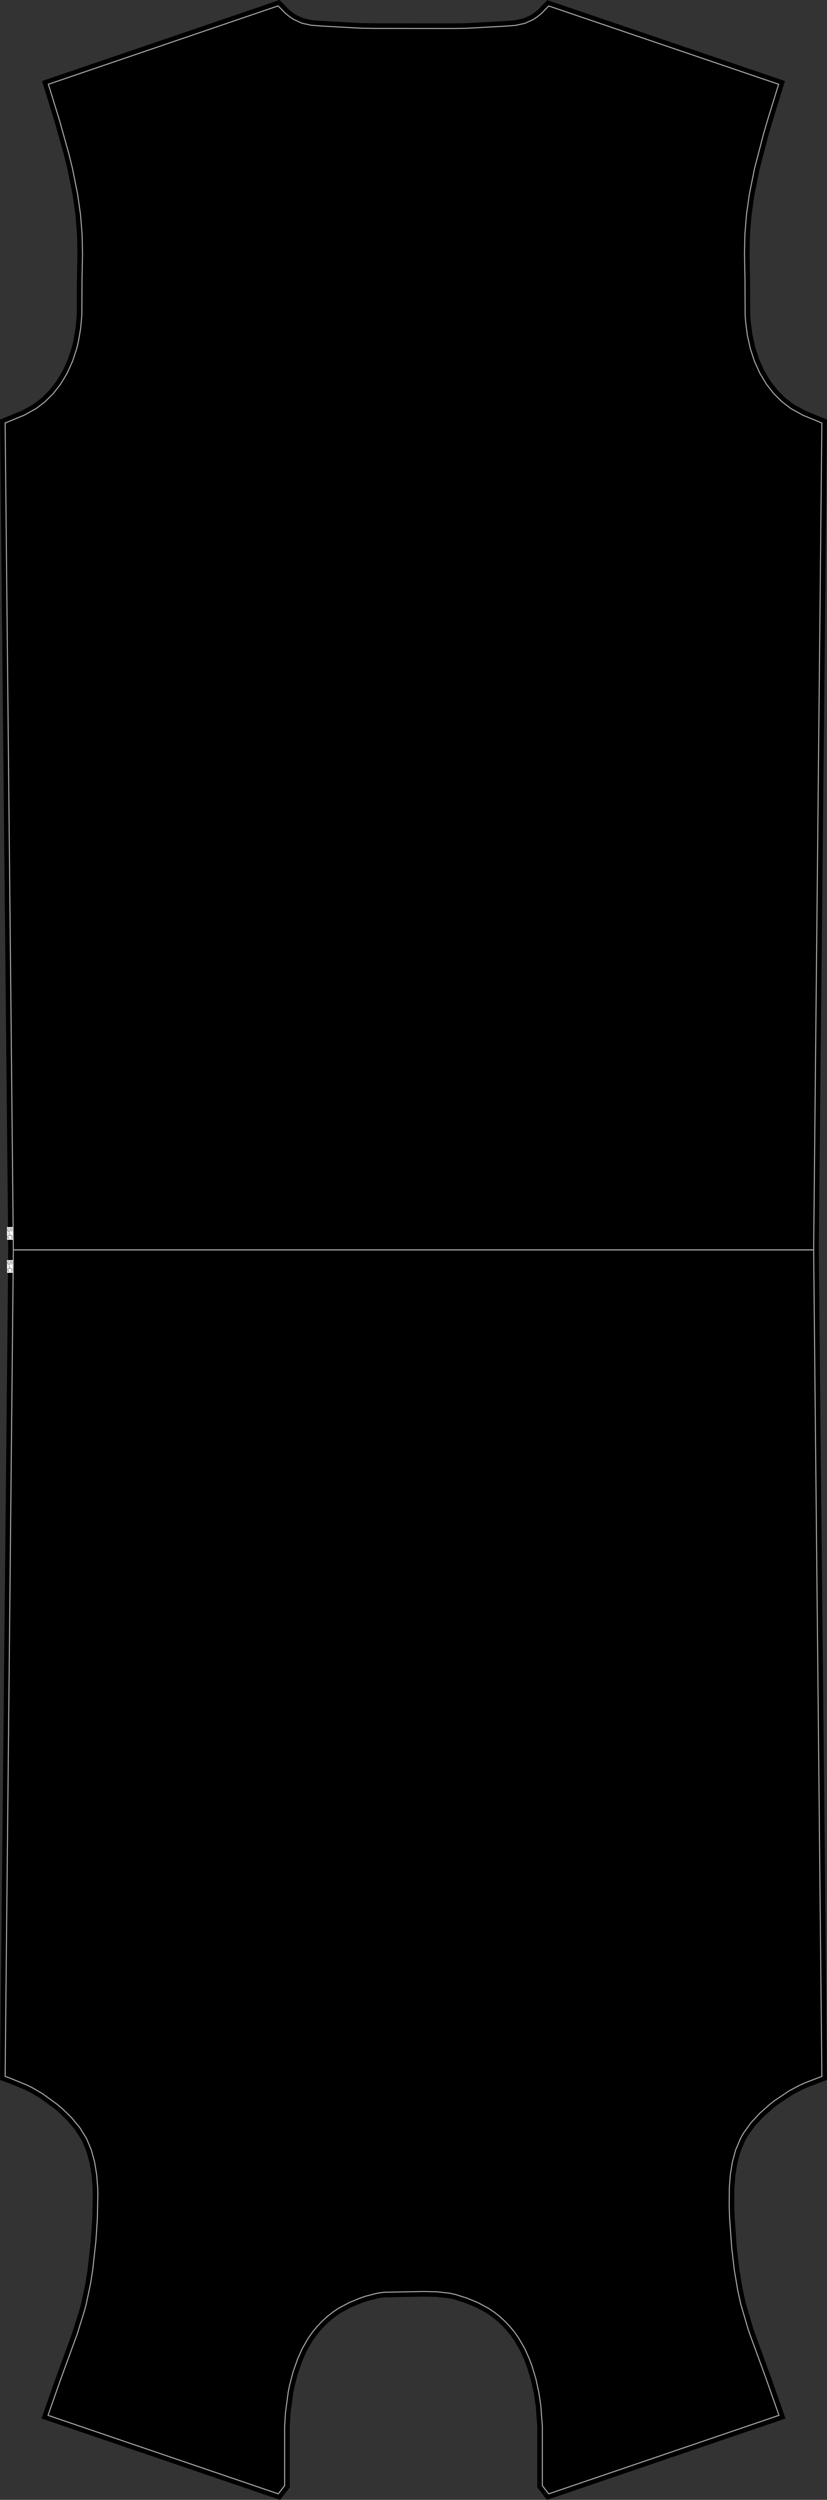 <?xml version="1.0" encoding="utf-8"?>
<!-- Generator: Adobe Illustrator 24.1.0, SVG Export Plug-In . SVG Version: 6.00 Build 0)  -->
<svg version="1.1" xmlns="http://www.w3.org/2000/svg" xmlns:xlink="http://www.w3.org/1999/xlink" x="0px" y="0px"
	 viewBox="0 0 1459.01 4407.12" style="enable-background:new 0 0 1459.01 4407.12;" xml:space="preserve">
<rect x="0" y="0" width="1459.01" height="4407.12" fill="#333333" stroke="none"/>
<style type="text/css">
	.st0{clip-path:url(#SVGID_2_);}
	.st1{fill:#E30613;}
	.st2{clip-path:url(#SVGID_4_);}
	.st3{clip-path:url(#SVGID_6_);}
	.st4{clip-path:url(#SVGID_8_);}
	.st5{clip-path:url(#SVGID_10_);}
	.st6{clip-path:url(#SVGID_12_);}
	.st7{clip-path:url(#SVGID_14_);}
	.st8{clip-path:url(#SVGID_16_);}
	.st9{clip-path:url(#SVGID_18_);}
	.st10{clip-path:url(#SVGID_20_);}
	.st11{clip-path:url(#SVGID_22_);}
	.st12{clip-path:url(#SVGID_24_);}
	.st13{clip-path:url(#SVGID_26_);}
	.st14{clip-path:url(#SVGID_28_);}
	.st15{clip-path:url(#SVGID_30_);}
	.st16{clip-path:url(#SVGID_32_);}
	.st17{fill:none;stroke:#9D9D9C;stroke-width:2;stroke-miterlimit:10;}
	.st18{fill:none;stroke:#9D9D9C;stroke-width:2.071;stroke-miterlimit:10;}
	.st19{fill:none;stroke:#9D9D9C;stroke-width:2.071;stroke-miterlimit:10;}
	.st20{fill:#FFFFFF;}
	.st21{fill:#9D9D9C;}
</style>
<symbol  id="ESPALDA" viewBox="-1017.51 -1278.04 2035.03 2556.07">
	<rect x="-1017.51" y="-1278.04" width="2035.03" height="2556.07"/>
</symbol>
<symbol  id="FRENTE" viewBox="-1017.51 -1278.03 2035.03 2556.07">
	<rect x="-1017.51" y="-1278.03" width="2035.03" height="2556.07"/>
</symbol>
<g id="ENLASES">
	<g>
		<defs>
			<polygon id="SVGID_33_" points="-1437.03,2166.68 -1451.68,712.51 -1418.25,695.07 -1401.31,683.61 -1388.52,671.93 
				-1377.31,658.49 -1367.83,643.6 -1363.5,635.06 -1356.17,616.58 -1348.33,587.27 -1343.01,554.46 -1341.54,532.7 -1343,475.07 
				-1342.54,431.22 -1343.53,398.92 -1346.47,366.81 -1351.4,334.05 -1360.54,290.57 -1366.31,267.73 -1382.89,210.61 
				-1404.62,142.6 -1004.9,0 -988.03,14.73 -981.79,19.06 -975.32,22.65 -963.04,27.16 -948.97,29.14 -931.14,29.13 -867.58,32.05 
				-843.32,32.2 -794.18,32.2 -708.97,32.37 -684.8,32.22 -663.81,31.17 -621.21,29.3 -603.39,29.31 -589.32,27.33 -577.04,22.82 
				-570.57,19.23 -564.34,14.9 -547.46,0.17 -147.74,142.6 -169.49,210.66 -176.36,233.35 -191.85,290.68 -198.91,323.09 
				-205.89,366.85 -208.83,398.92 -209.82,431.22 -209.36,475.07 -210.82,532.7 -209.35,554.46 -204.02,587.36 -199.19,606.93 
				-192.82,625.85 -184.46,643.72 -175.05,658.49 -163.84,671.93 -151.05,683.61 -134.11,695.07 -100.69,712.51 -115.33,2166.68 			
				"/>
		</defs>
		<clipPath id="SVGID_2_">
			<use xlink:href="#SVGID_33_"  style="overflow:visible;"/>
		</clipPath>
		<g class="st0">
			
				<use xlink:href="#ESPALDA"  width="2035.03" height="2556.07" x="-1017.51" y="-1278.04" transform="matrix(0.848 0 0 -0.848 -776.181 1083.34)" style="overflow:visible;"/>
		</g>
	</g>
	<g>
		<defs>
			<polygon id="SVGID_37_" points="1566.17,2254.24 1551.55,765.4 1594.69,750.94 1606.02,746.09 1616.83,740.55 1634.45,728.84 
				1650.45,714.8 1664.72,698.83 1678.5,679.1 1689.8,657.89 1698.6,635.52 1705.08,611.7 1709.36,587.12 1710.78,574.89 
				1713.18,536.18 1713.99,510.22 1715.35,462 1714.79,426.25 1712.26,390.66 1707.49,354.35 1698.22,306.18 1682.23,242.56 
				1675.08,217.37 1652.63,142.55 2089.98,0 2106.87,19.32 2113.4,25.3 2120.53,30.61 2126.99,34.48 2133.78,37.62 2141.49,40.19 
				2149.52,42.05 2169.58,44.75 2216.33,48.19 2239.72,49.15 2266.81,49.77 2400.84,50.02 2427.83,49.4 2486.54,46.08 
				2497.97,45.02 2518.12,42.3 2526.14,40.44 2533.85,37.87 2540.64,34.73 2547.1,30.87 2554.24,25.54 2560.76,19.57 2577.65,0.25 
				3015,142.54 2992.57,217.31 2975.38,280.74 2969.43,306.11 2960.14,354.35 2955.37,390.66 2952.84,426.25 2952.28,462 
				2953.64,510.2 2955.77,562.11 2956.83,574.71 2960.17,599.51 2965.52,623.83 2968.99,635.41 2977.83,657.89 2989.13,679.1 
				3002.91,698.83 3017.18,714.8 3033.18,728.84 3050.8,740.55 3061.51,746.04 3085.02,755.38 3116.08,765.3 3101.47,2254.24 			"/>
		</defs>
		<clipPath id="SVGID_4_">
			<use xlink:href="#SVGID_37_"  style="overflow:visible;"/>
		</clipPath>
		<g class="st2">
			
				<use xlink:href="#ESPALDA"  width="2035.03" height="2556.07" x="-1017.51" y="-1278.04" transform="matrix(0.882 0 0 -0.882 2333.817 1127.118)" style="overflow:visible;"/>
		</g>
	</g>
	<g>
		<defs>
			<polygon id="SVGID_39_" points="14.65,2212.46 0,739.7 38.52,723.94 58.34,713.03 73.58,701.43 87.32,687.72 99.33,672.35 
				110.62,653.55 119.63,633.51 126.54,612.44 129.29,601.3 133.34,578.11 135.42,554.75 135.68,493.25 136.6,447.23 135.84,413.17 
				133.09,379.29 128.23,344.72 119.02,298.81 113.15,274.67 96.25,214.33 74.16,142.88 493.15,0 509.86,17.01 516.14,22.13 
				522.74,26.49 535.43,32.29 550.22,35.55 568.78,36.97 636.46,40.68 662.38,41.08 796.43,41.28 822.33,40.89 890.01,37.18 
				908.57,35.75 923.36,32.5 936.05,26.7 942.65,22.34 948.93,17.22 965.63,0.21 1384.85,142.87 1362.74,214.39 1355.72,238.35 
				1339.97,298.88 1330.78,344.72 1325.92,379.29 1323.17,413.17 1322.41,447.23 1323.32,493.39 1323.59,554.84 1324.39,566.35 
				1327.42,589.71 1332.5,612.54 1339.37,633.51 1348.38,653.55 1359.68,672.35 1371.68,687.72 1385.42,701.43 1400.67,713.03 
				1420.48,723.94 1459,739.7 1444.36,2212.46 			"/>
		</defs>
		<clipPath id="SVGID_6_">
			<use xlink:href="#SVGID_39_"  style="overflow:visible;"/>
		</clipPath>
		<g transform="matrix(1 0 0 1 0 0)" class="st3">
			
				<use xlink:href="#ESPALDA"  width="2035.03" height="2556.07" x="-1017.51" y="-1278.04" transform="matrix(0.866 0 0 -0.866 729.502 1106.23)" style="overflow:visible;"/>
		</g>
	</g>
	<g>
		<defs>
			<polygon id="SVGID_51_" points="2560.18,4468.65 2559.93,4358.69 2557.02,4321.93 2553.31,4297.79 2547.93,4273.84 
				2540.7,4250.37 2536.42,4239.14 2528.01,4220.72 2517.91,4203.27 2510.79,4193.2 2502.9,4183.56 2494.33,4174.51 
				2485.15,4166.12 2475.41,4158.47 2465.25,4151.68 2447.02,4142 2427.79,4134.16 2407.3,4127.76 2397.34,4125.62 2374.94,4123.31 
				2315.94,4122.9 2281.25,4124.12 2270.58,4125.57 2249.9,4130.73 2239.95,4134.12 2220.62,4142 2202.38,4151.68 2192.22,4158.47 
				2182.49,4166.12 2173.3,4174.51 2164.74,4183.56 2156.85,4193.2 2149.73,4203.27 2139.62,4220.72 2131.25,4239.05 
				2123.07,4262.07 2116.78,4285.83 2114.35,4297.64 2109.31,4334.25 2107.71,4358.63 2107.46,4468.65 2090.45,4490.45 
				1651.78,4347.6 1677.08,4272.7 1706.41,4189.56 1719.72,4145.19 1722.43,4134.26 1729.84,4096.79 1733.58,4071.66 
				1739.17,4018.71 1740.94,3979.13 1740.27,3943.59 1738.4,3919.94 1735.2,3896.48 1730.24,3873.56 1723.03,3851.6 
				1718.54,3841.39 1713.28,3831.53 1707.25,3822.13 1692.68,3804.16 1675.79,3787.88 1657.17,3773.11 1638.86,3760.72 
				1619.83,3749.87 1600.12,3740.76 1568.67,3729.79 1551.55,3724.55 1566.18,2236.21 3101.46,2236.21 3116.09,3724.45 
				3077.68,3736.85 3067.65,3740.7 3047.81,3749.87 3028.78,3760.72 3010.47,3773.11 2991.85,3787.88 2974.96,3804.16 
				2960.39,3822.14 2954.36,3831.53 2949.17,3841.26 2940.67,3862.49 2934.67,3884.92 2930.64,3908.24 2929.25,3919.81 
				2926.88,3955.52 2926.7,3979.07 2928.47,4018.71 2934.06,4071.62 2940,4109.4 2945.18,4134.12 2954.23,4167.52 2961.21,4189.49 
				2990.6,4272.82 3015.86,4347.6 2577.19,4490.45 			"/>
		</defs>
		<clipPath id="SVGID_8_">
			<use xlink:href="#SVGID_51_"  style="overflow:visible;"/>
		</clipPath>
		<g transform="matrix(1 0 0 1 0 0)" class="st4">
			
				<use xlink:href="#FRENTE"  width="2035.03" height="2556.07" x="-1017.51" y="-1278.03" transform="matrix(-0.882 0 0 0.882 2333.82 3363.331)" style="overflow:visible;"/>
		</g>
	</g>
	<g>
		<defs>
			<polygon id="SVGID_53_" points="947.84,4385.21 947.85,4277.87 945.18,4242.25 941.7,4218.87 936.58,4195.65 929.68,4172.91 
				925.59,4162.03 917.53,4144.16 907.82,4127.24 900.98,4117.47 893.38,4108.11 885.14,4099.32 876.29,4091.17 866.91,4083.73 
				857.11,4077.13 839.51,4067.68 820.94,4060.02 801.13,4053.74 791.52,4051.63 769.81,4049.3 747.49,4048.81 677.98,4050.15 
				667.77,4051.57 647.78,4056.66 638.17,4059.97 619.5,4067.68 601.9,4077.13 592.1,4083.73 582.71,4091.17 573.87,4099.32 
				565.62,4108.11 558.03,4117.47 551.18,4127.24 541.48,4144.16 533.45,4161.94 525.63,4184.25 519.63,4207.28 517.33,4218.72 
				512.6,4254.19 511.15,4277.81 511.16,4385.21 494.07,4407.12 73.23,4263.7 98.39,4192.06 127.35,4112.97 140.55,4070.75 
				143.27,4060.36 150.82,4024.67 154.61,4000.77 160.2,3950.2 162.7,3912.28 163.67,3867.93 163.33,3857.09 161.61,3835.17 
				158.18,3813.72 152.62,3793.19 144.51,3774 133.4,3756.09 119.68,3739.53 103.88,3724.21 95.67,3717.24 70.67,3699 
				53.21,3688.75 44.41,3684.34 15.71,3672.56 0,3666.81 14.65,2194.47 1444.36,2194.47 1459.01,3666.7 1423.9,3680.17 
				1414.81,3684.24 1396.97,3693.69 1371.41,3710.87 1363.54,3717.07 1346.99,3731.74 1332.18,3747.65 1319.59,3765.01 
				1314.56,3773.85 1306.39,3793.19 1300.83,3813.72 1297.39,3835.17 1295.68,3856.98 1295.44,3890.18 1296.3,3912.17 
				1299.94,3962.91 1304.39,4000.7 1310.44,4036.68 1315.7,4060.18 1328.15,4102.57 1331.63,4112.88 1360.66,4192.18 
				1385.77,4263.7 964.93,4407.12 			"/>
		</defs>
		<clipPath id="SVGID_10_">
			<use xlink:href="#SVGID_53_"  style="overflow:visible;"/>
		</clipPath>
		<g class="st5">
			
				<use xlink:href="#FRENTE"  width="2035.03" height="2556.07" x="-1017.51" y="-1278.03" transform="matrix(-0.866 0 0 0.866 729.504 3300.795)" style="overflow:visible;"/>
		</g>
	</g>
	<g>
		<defs>
			<polygon id="SVGID_55_" points="-566.16,4294.11 -565.9,4189.08 -568.33,4154.65 -571.59,4132.07 -576.43,4109.64 -583,4087.65 
				-586.89,4077.14 -594.6,4059.86 -603.89,4043.49 -610.45,4034.04 -617.73,4024.98 -625.65,4016.47 -634.15,4008.57 
				-643.17,4001.35 -652.58,3994.94 -669.52,3985.76 -687.41,3978.28 -706.5,3972.14 -715.75,3970.06 -736.62,3967.73 
				-794.03,3967.16 -826.41,3968.58 -836.33,3970.01 -855.6,3975 -864.85,3978.24 -882.84,3985.76 -899.78,3994.94 -909.2,4001.35 
				-918.22,4008.57 -926.71,4016.47 -934.63,4024.98 -941.92,4034.04 -948.47,4043.49 -957.76,4059.86 -965.43,4077.05 
				-972.89,4098.61 -978.58,4120.88 -980.75,4131.92 -985.16,4166.19 -986.46,4189.02 -986.21,4294.11 -1003.36,4316.1 
				-1405.62,4172.33 -1380.63,4104.05 -1352.08,4029.15 -1339.01,3989.13 -1336.27,3979.28 -1328.58,3945.46 -1324.75,3922.81 
				-1319.2,3874.69 -1315.91,3838.38 -1312.5,3797.3 -1312.12,3787.37 -1313.09,3756.89 -1315.98,3737.35 -1321.16,3718.48 
				-1324.55,3709.89 -1333.84,3692.62 -1345.51,3676.58 -1359.17,3661.55 -1366.32,3654.66 -1388.31,3636.4 -1403.81,3625.95 
				-1411.65,3621.38 -1437.46,3608.84 -1451.68,3602.6 -1437.02,2148.68 -115.34,2148.68 -100.68,3602.5 -132.38,3617 
				-140.5,3621.26 -156.4,3631 -178.98,3648.33 -185.85,3654.48 -200.25,3668.96 -212.97,3684.47 -223.56,3701.18 -227.68,3709.58 
				-234.12,3727.86 -238.09,3747.07 -240.01,3767 -240.24,3787.14 -237.42,3828.15 -236.46,3838.34 -229.25,3910.93 
				-227.64,3922.67 -221.47,3956.85 -216.14,3979.12 -203.75,4019.3 -200.32,4029.05 -171.69,4104.17 -146.75,4172.33 -549,4316.1 
							"/>
		</defs>
		<clipPath id="SVGID_12_">
			<use xlink:href="#SVGID_55_"  style="overflow:visible;"/>
		</clipPath>
		<g class="st6">
			
				<use xlink:href="#FRENTE"  width="2035.03" height="2556.07" x="-1017.51" y="-1278.03" transform="matrix(-0.848 0 0 0.848 -776.183 3232.391)" style="overflow:visible;"/>
		</g>
	</g>
</g>
<g id="ARTE">
</g>
<g id="LINEAS_DE_CORTE">
	<polygon class="st17" points="729.5,2203.46 1435.45,2203.46 1449.94,745.72 1416.59,732.07 1395.75,720.59 1379.49,708.23 
		1364.93,693.69 1352.25,677.45 1340.4,657.72 1330.97,636.76 1323.81,614.93 1318.55,591.27 1315.43,567.24 1314.59,555.17 
		1314.32,493.43 1313.41,447.22 1314.17,412.71 1316.97,378.3 1321.9,343.2 1331.2,296.86 1347.05,235.95 1354.12,211.79 
		1373.67,148.58 968.09,10.55 955.01,23.88 947.99,29.6 940.43,34.59 926.23,41.08 909.88,44.68 890.6,46.16 822.64,49.88 
		796.48,50.28 662.3,50.08 636.15,49.68 568.19,45.95 548.9,44.47 532.55,40.87 518.36,34.38 510.8,29.39 503.78,23.67 490.7,10.35 
		85.34,148.58 104.88,211.79 121.85,272.39 127.81,296.86 137.1,343.2 142.04,378.3 144.83,412.71 145.6,447.22 144.68,493.43 
		144.41,555.17 142.27,579.29 138.1,603.16 135.19,614.93 128.04,636.76 118.61,657.72 106.76,677.45 94.07,693.69 79.51,708.23 
		63.26,720.59 42.41,732.07 9.06,745.72 23.56,2203.46 	"/>
	<polygon class="st17" points="729.5,2203.47 1435.44,2203.47 1449.94,3660.54 1420.45,3671.86 1410.87,3676.14 1392.34,3685.95 
		1366.11,3703.59 1357.77,3710.16 1340.69,3725.29 1325.21,3741.92 1312.01,3760.13 1306.48,3769.85 1297.86,3790.25 
		1292.01,3811.83 1288.45,3834.1 1286.69,3856.59 1286.44,3890.32 1287.31,3912.68 1290.98,3963.76 1295.48,4001.97 
		1301.61,4038.41 1306.98,4062.43 1319.56,4105.28 1323.14,4115.87 1352.17,4195.16 1374.27,4258.11 968.09,4396.53 956.84,4382.12 
		956.85,4277.53 954.13,4241.24 950.55,4217.23 945.3,4193.38 938.2,4170.01 933.91,4158.59 925.55,4140.06 915.43,4122.41 
		908.17,4112.04 900.17,4102.19 891.48,4092.93 882.15,4084.33 872.23,4076.46 861.77,4069.41 843.36,4059.53 824.02,4051.55 
		803.46,4045.03 792.97,4042.73 770.38,4040.31 747.5,4039.81 677.27,4041.16 666.03,4042.73 645.2,4048.03 634.99,4051.55 
		615.64,4059.53 597.24,4069.41 586.78,4076.46 576.86,4084.33 567.53,4092.93 558.84,4102.19 550.84,4112.04 543.58,4122.41 
		533.45,4140.06 525.09,4158.59 517.01,4181.62 510.86,4205.26 508.45,4217.23 503.64,4253.32 502.15,4277.53 502.16,4382.12 
		490.92,4396.53 84.74,4258.11 106.84,4195.16 135.87,4115.87 149.2,4073.23 152.03,4062.43 159.68,4026.31 163.53,4001.97 
		169.17,3950.99 171.7,3912.68 172.68,3867.88 172.32,3856.59 170.56,3834.1 166.99,3811.83 161.14,3790.25 152.53,3769.85 
		140.73,3750.82 126.3,3733.41 109.93,3717.54 101.24,3710.16 75.62,3691.46 57.51,3680.84 48.14,3676.14 18.97,3664.17 
		9.06,3660.54 23.56,2203.47 	"/>
</g>
<g id="PERSONALIZACIÓN">
</g>
<g id="TEXTOS">
	<g>
		
			<rect x="6.42" y="2169.36" transform="matrix(8.870139e-03 1 -1 8.870139e-03 2191.821 2137.58)" class="st20" width="22.35" height="10.21"/>
		<g>
			<path class="st21" d="M15.96,2164.56l0.18,1.69c-0.57,0.11-0.98,0.32-1.24,0.63c-0.26,0.31-0.39,0.73-0.39,1.26
				c0,0.56,0.13,0.98,0.37,1.26c0.24,0.28,0.52,0.42,0.83,0.42c0.2,0,0.38-0.06,0.52-0.18c0.14-0.12,0.26-0.33,0.37-0.63
				c0.07-0.2,0.19-0.67,0.36-1.39c0.22-0.93,0.5-1.59,0.83-1.96c0.47-0.53,1.04-0.8,1.72-0.81c0.44,0,0.85,0.12,1.23,0.36
				c0.38,0.24,0.68,0.6,0.88,1.06c0.2,0.47,0.31,1.03,0.31,1.69c0.01,1.08-0.22,1.89-0.69,2.44s-1.1,0.84-1.88,0.88l-0.09-1.73
				c0.44-0.08,0.76-0.24,0.95-0.49c0.19-0.25,0.28-0.61,0.28-1.1c0-0.5-0.11-0.9-0.32-1.18c-0.13-0.18-0.31-0.27-0.54-0.27
				c-0.2,0-0.38,0.09-0.52,0.26c-0.18,0.22-0.37,0.75-0.56,1.6c-0.19,0.85-0.39,1.47-0.6,1.88s-0.5,0.73-0.86,0.96
				c-0.37,0.23-0.82,0.35-1.36,0.35c-0.49,0-0.95-0.13-1.39-0.4c-0.43-0.27-0.75-0.65-0.97-1.15c-0.21-0.5-0.32-1.12-0.33-1.87
				c-0.01-1.09,0.23-1.92,0.73-2.51C14.28,2165.04,15,2164.68,15.96,2164.56z"/>
			<path class="st21" d="M15.53,2172.81l1.65-0.01l0.03,3.23l-1.65,0.01L15.53,2172.81z"/>
			<path class="st21" d="M16.49,2182.49l-0.52,1.69c-0.94-0.25-1.64-0.67-2.1-1.27c-0.46-0.6-0.69-1.35-0.7-2.28
				c-0.01-1.14,0.37-2.08,1.14-2.82c0.77-0.74,1.83-1.12,3.19-1.13c1.43-0.01,2.54,0.35,3.34,1.08c0.8,0.73,1.2,1.7,1.21,2.9
				c0.01,1.05-0.29,1.91-0.91,2.57c-0.36,0.39-0.89,0.69-1.57,0.89l-0.42-1.71c0.44-0.11,0.79-0.32,1.05-0.65s0.38-0.72,0.38-1.18
				c0-0.64-0.24-1.15-0.7-1.54c-0.46-0.39-1.2-0.58-2.23-0.57c-1.08,0.01-1.86,0.21-2.31,0.61c-0.46,0.39-0.68,0.9-0.68,1.53
				c0,0.46,0.15,0.86,0.45,1.19S15.86,2182.35,16.49,2182.49z"/>
		</g>
	</g>
	<g>
		
			<rect x="6.42" y="2227.59" transform="matrix(8.870139e-03 1 -1 8.870139e-03 2250.044 2195.289)" class="st20" width="22.35" height="10.21"/>
		<g>
			<path class="st21" d="M15.96,2222.78l0.18,1.69c-0.57,0.11-0.98,0.32-1.24,0.63c-0.26,0.31-0.39,0.73-0.39,1.26
				c0,0.56,0.13,0.98,0.37,1.26c0.24,0.28,0.52,0.42,0.83,0.42c0.2,0,0.38-0.06,0.52-0.18c0.14-0.12,0.26-0.33,0.37-0.63
				c0.07-0.2,0.19-0.67,0.36-1.39c0.22-0.93,0.5-1.59,0.83-1.96c0.47-0.53,1.04-0.8,1.72-0.81c0.44,0,0.85,0.12,1.23,0.36
				c0.38,0.24,0.68,0.6,0.88,1.06c0.2,0.47,0.31,1.03,0.31,1.69c0.01,1.08-0.22,1.89-0.69,2.44s-1.1,0.84-1.88,0.88l-0.09-1.73
				c0.44-0.08,0.76-0.24,0.95-0.49c0.19-0.25,0.28-0.61,0.28-1.1c0-0.5-0.11-0.9-0.32-1.18c-0.13-0.18-0.31-0.27-0.54-0.27
				c-0.2,0-0.38,0.09-0.52,0.26c-0.18,0.22-0.37,0.75-0.56,1.6c-0.19,0.85-0.39,1.47-0.6,1.88s-0.5,0.73-0.86,0.96
				c-0.37,0.23-0.82,0.35-1.36,0.35c-0.49,0-0.95-0.13-1.39-0.4c-0.43-0.27-0.75-0.65-0.97-1.15c-0.21-0.5-0.32-1.12-0.33-1.87
				c-0.01-1.09,0.23-1.92,0.73-2.51C14.28,2223.26,15,2222.91,15.96,2222.78z"/>
			<path class="st21" d="M15.53,2231.03l1.65-0.01l0.03,3.23l-1.65,0.01L15.53,2231.03z"/>
			<path class="st21" d="M16.49,2240.72l-0.52,1.69c-0.94-0.25-1.64-0.67-2.1-1.27c-0.46-0.6-0.69-1.35-0.7-2.28
				c-0.01-1.14,0.37-2.08,1.14-2.82c0.77-0.74,1.83-1.12,3.19-1.13c1.43-0.01,2.54,0.35,3.34,1.08c0.8,0.73,1.2,1.7,1.21,2.9
				c0.01,1.05-0.29,1.91-0.91,2.57c-0.36,0.39-0.89,0.69-1.57,0.89l-0.42-1.71c0.44-0.11,0.79-0.32,1.05-0.65s0.38-0.72,0.38-1.18
				c0-0.64-0.24-1.15-0.7-1.54c-0.46-0.39-1.2-0.58-2.23-0.57c-1.08,0.01-1.86,0.21-2.31,0.61c-0.46,0.39-0.68,0.9-0.68,1.53
				c0,0.46,0.15,0.86,0.45,1.19S15.86,2240.58,16.49,2240.72z"/>
		</g>
	</g>
</g>
</svg>

